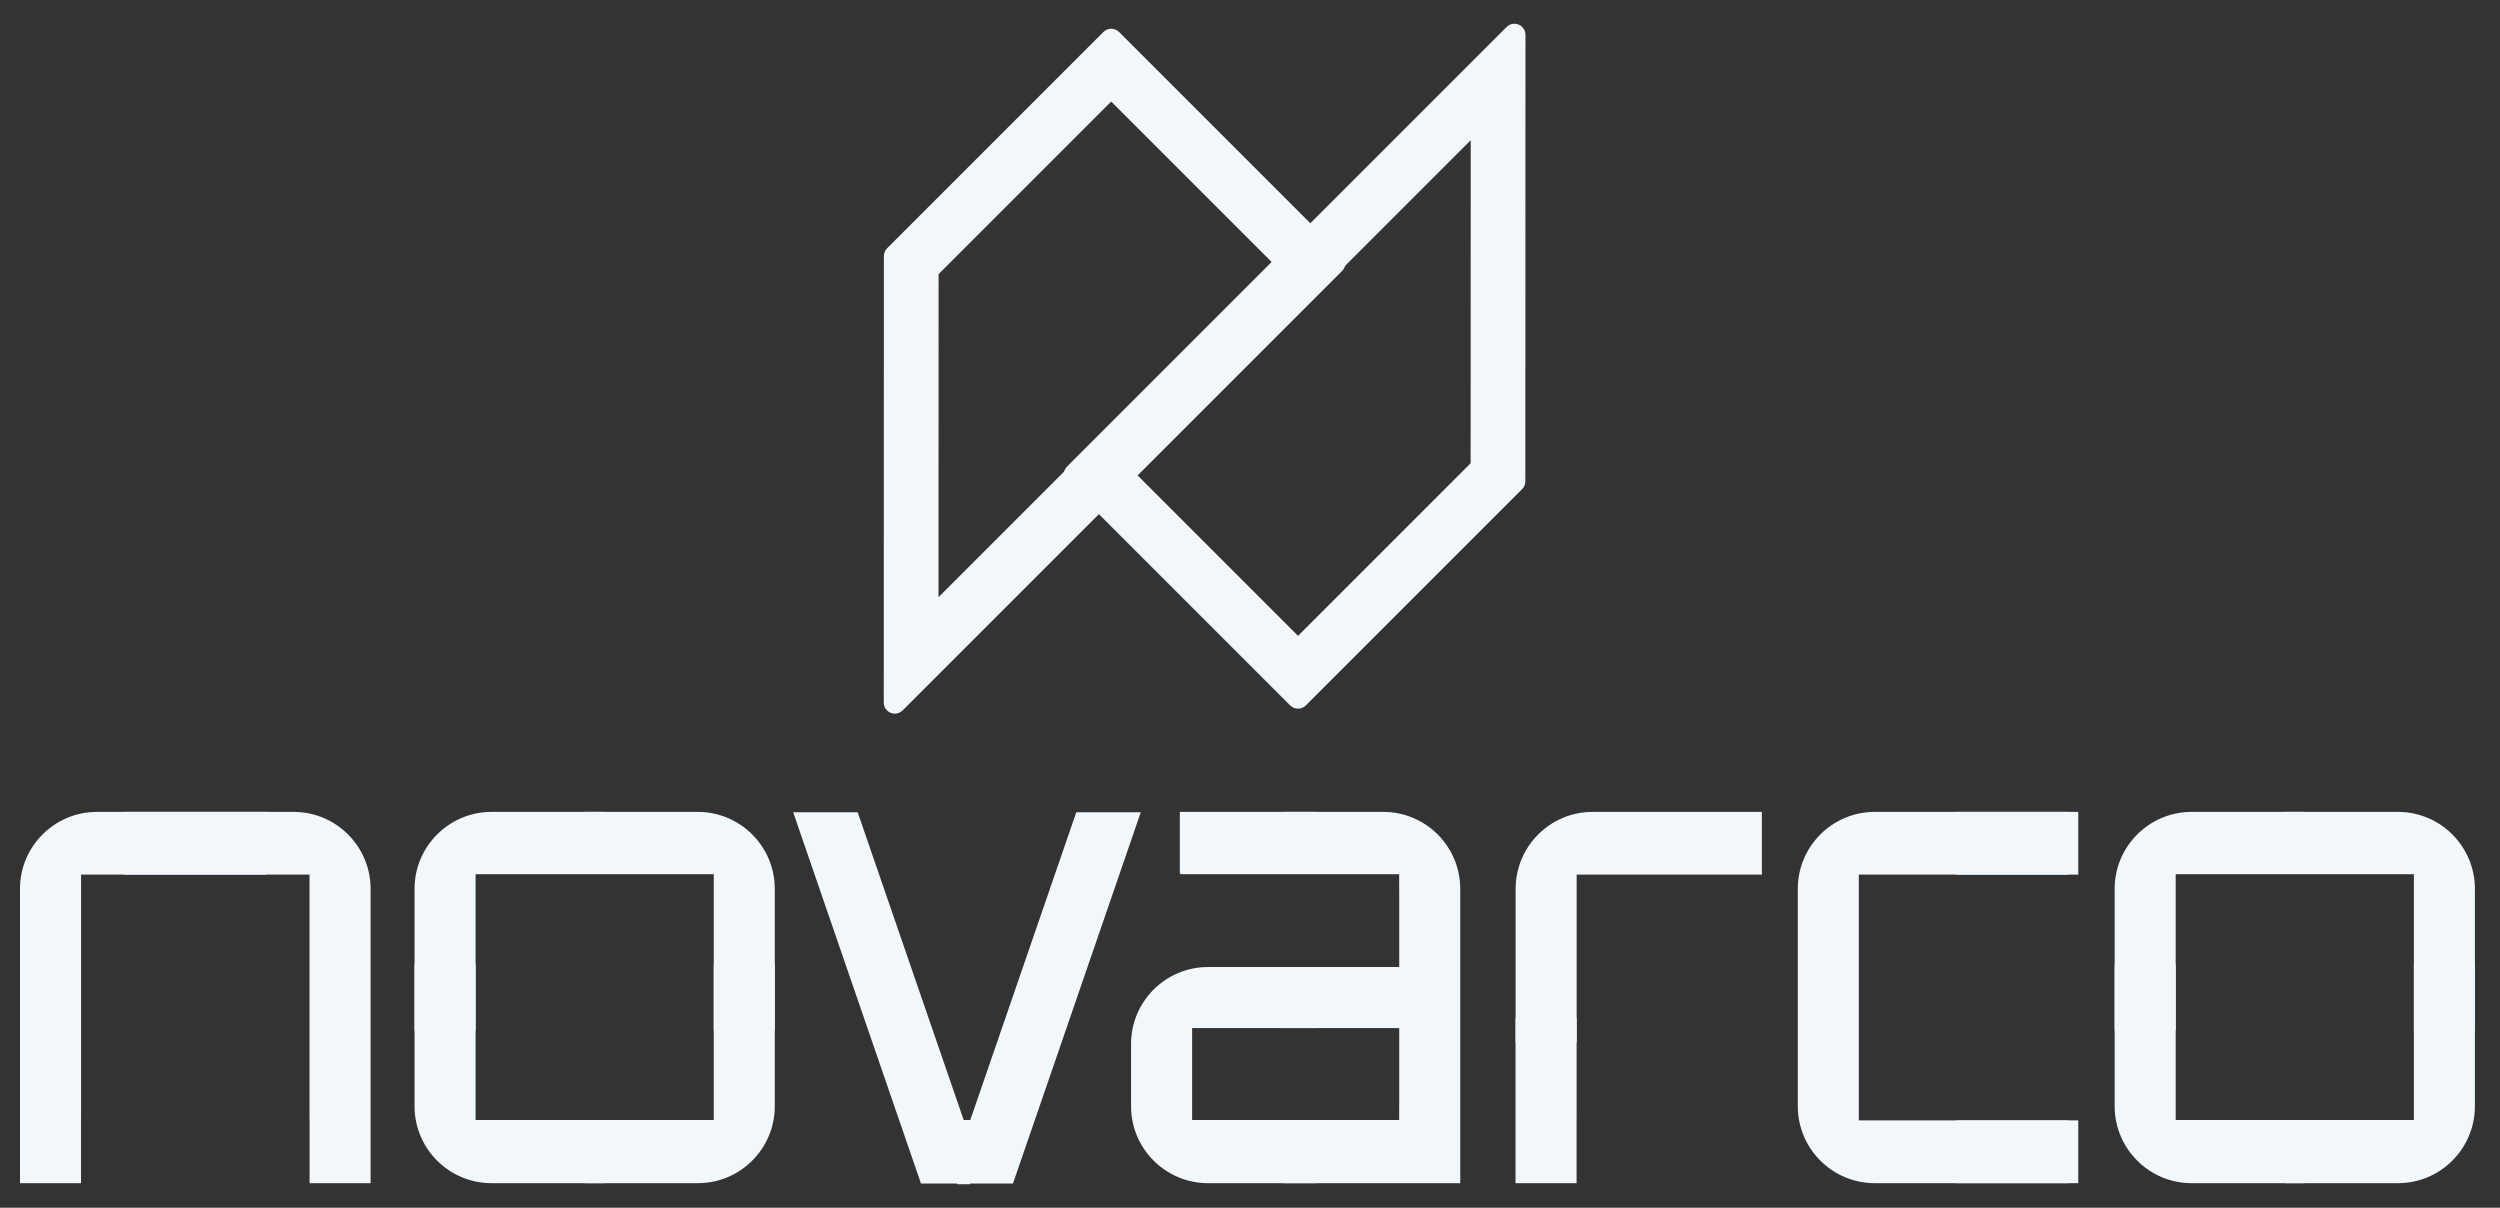 <?xml version="1.0" encoding="UTF-8" standalone="no"?>
<!DOCTYPE svg PUBLIC "-//W3C//DTD SVG 1.1//EN" "http://www.w3.org/Graphics/SVG/1.1/DTD/svg11.dtd">
<svg width="100%" height="100%" viewBox="0 0 207 100" version="1.1" xmlns="http://www.w3.org/2000/svg" xmlns:xlink="http://www.w3.org/1999/xlink" xml:space="preserve" xmlns:serif="http://www.serif.com/" style="fill-rule:evenodd;clip-rule:evenodd;stroke-linejoin:round;stroke-miterlimit:2;">
    <rect x="0" y="0" width="207" height="100" fill="#333333" stroke="none"/>
    <g transform="matrix(0.407,0,0,0.407,-221.129,-151.832)">
        <g>
            <g>
                <g transform="matrix(0.998,0,0,0.998,-597.197,225.411)">
                    <path d="M1383.3,313.439L1411.1,313.439L1411.1,325.886L1386.4,325.886L1386.41,325.882L1383.3,325.882L1383.3,313.439ZM1385.81,376.677L1411.1,376.677L1411.1,389.124L1389.06,389.124C1380.39,389.124 1373.36,382.091 1373.36,373.429L1373.36,360.755C1373.36,352.092 1380.39,345.06 1389.06,345.06L1411.1,345.06L1411.1,357.507L1385.81,357.507L1385.81,376.677Z" style="fill:rgb(242,247,251);"/>
                </g>
                <g transform="matrix(0.998,0,0,0.998,-595.815,225.411)">
                    <path d="M1423.42,325.888C1423.38,325.887 1423.35,325.886 1423.31,325.886L1402.95,325.886L1402.95,313.439L1423.39,313.439C1432.05,313.439 1439.08,320.472 1439.08,329.134L1439.08,389.124L1402.95,389.124L1402.95,376.677L1423.31,376.677C1423.37,376.677 1423.44,376.675 1423.5,376.671L1426.63,376.671L1426.63,373.464C1426.64,373.425 1426.64,373.385 1426.64,373.346L1426.64,357.503L1426.04,357.503L1426.04,357.507L1402.95,357.507L1402.95,345.06L1426.64,345.06L1426.64,329.217C1426.64,329.159 1426.63,329.1 1426.63,329.042L1426.63,325.888L1423.42,325.888Z" style="fill:rgb(242,247,251);"/>
                </g>
                <g transform="matrix(1.081,0,0,0.893,-266.647,56.529)">
                    <rect x="971.387" y="547.928" width="48.072" height="5.678" style="fill:rgb(242,247,251);"/>
                </g>
                <g transform="matrix(1.091,0,0,0.893,-276.922,111.602)">
                    <rect x="971.387" y="547.928" width="48.072" height="5.678" style="fill:rgb(242,247,251);"/>
                </g>
            </g>
            <g>
                <g transform="matrix(1.979,0,0,1.979,-2024.69,-160.085)">
                    <path d="M1401.76,391.066L1414.9,352.894L1408.27,352.894L1397.23,384.944L1397.04,384.947L1397.14,391.066L1401.76,391.066Z" style="fill:rgb(242,247,251);"/>
                </g>
                <g transform="matrix(1.979,0,0,1.979,-2025.69,-160.085)">
                    <path d="M1392.81,391.066L1379.67,352.894L1386.3,352.894L1397.34,384.944L1397.54,384.947L1397.43,391.066L1392.81,391.066Z" style="fill:rgb(242,247,251);"/>
                </g>
                <g transform="matrix(1,0,0,1.002,-0.078,-1.032)">
                    <rect x="738.102" y="601.687" width="2.636" height="12.088" style="fill:rgb(242,247,251);"/>
                </g>
                <g transform="matrix(0.209,0,0,0.893,531.44,111.602)">
                    <rect x="971.387" y="547.928" width="48.072" height="5.678" style="fill:rgb(242,247,251);"/>
                </g>
            </g>
            <g transform="matrix(1,0,0,1,-1.837,0)">
                <g transform="matrix(0.998,0,0,0.998,-593.197,225.411)">
                    <path d="M1449.57,355.405L1462.02,355.405L1462.02,375.881L1462.01,375.88L1462.01,389.124L1449.57,389.124L1449.57,355.405Z" style="fill:rgb(242,247,251);"/>
                </g>
                <g transform="matrix(0.998,0,0,0.998,-258.959,225.411)">
                    <path d="M1114.68,360.488L1114.68,329.134C1114.68,320.472 1121.71,313.439 1130.37,313.439L1164.87,313.439L1164.87,326.224L1127.12,326.224L1127.12,360.488L1114.68,360.488Z" style="fill:rgb(242,247,251);"/>
                </g>
            </g>
            <g>
                <g transform="matrix(0.998,0,0,0.998,-899.29,225.411)">
                    <path d="M1449.57,389.124L1449.57,329.134C1449.57,320.472 1456.6,313.439 1465.26,313.439L1499.76,313.439L1499.76,326.224L1462.02,326.224L1462.02,375.881L1462.01,375.88L1462.01,389.124L1449.57,389.124Z" style="fill:rgb(242,247,251);"/>
                </g>
                <g transform="matrix(-0.998,0,0,0.998,2065.38,225.411)">
                    <path d="M1449.57,389.124L1449.57,329.134C1449.57,320.472 1456.6,313.439 1465.26,313.439L1499.76,313.439L1499.76,326.224L1462.02,326.224L1462.02,375.881L1462.01,375.88L1462.01,389.124L1449.57,389.124Z" style="fill:rgb(242,247,251);"/>
                </g>
            </g>
            <g transform="matrix(1,0,0,1,-1,0)">
                <g transform="matrix(0.998,0,0,0.998,-202.394,225.411)">
                    <path d="M1169.85,389.124L1130.37,389.124C1121.71,389.124 1114.68,382.091 1114.68,373.429L1114.68,329.134C1114.68,320.472 1121.71,313.439 1130.37,313.439L1169.85,313.439L1169.85,326.224L1127.12,326.224L1127.12,376.323L1169.85,376.323L1169.85,389.124Z" style="fill:rgb(242,247,251);"/>
                </g>
                <g transform="matrix(0.998,0,0,0.998,-200.394,225.411)">
                    <path d="M1145.02,313.439L1169.85,313.439L1169.85,326.224L1145.02,326.224L1145.02,313.439ZM1145.02,376.323L1169.85,376.323L1169.85,389.124L1145.02,389.124L1145.02,376.323Z" style="fill:rgb(242,247,251);"/>
                </g>
            </g>
            <g transform="matrix(1,0,0,1,-1,0)">
                <g transform="matrix(0.998,0,0,0.998,-137.931,225.411)">
                    <path d="M1114.68,358.036L1127.12,358.036L1127.12,325.886L1153.35,325.886L1153.35,313.439L1130.37,313.439C1121.71,313.439 1114.68,320.472 1114.68,329.134L1114.68,358.036Z" style="fill:rgb(242,247,251);"/>
                    <g transform="matrix(1,0,0,-1,0,702.563)">
                        <path d="M1114.68,358.036L1127.12,358.036L1127.12,325.886L1153.35,325.886L1153.35,313.439L1130.37,313.439C1121.71,313.439 1114.68,320.472 1114.68,329.134L1114.68,358.036Z" style="fill:rgb(242,247,251);"/>
                    </g>
                </g>
                <g transform="matrix(-0.998,0,0,0.998,2160.26,225.411)">
                    <path d="M1114.68,358.036L1127.12,358.036L1127.12,325.886L1153.35,325.886L1153.35,313.439L1130.37,313.439C1121.71,313.439 1114.68,320.472 1114.68,329.134L1114.68,358.036Z" style="fill:rgb(242,247,251);"/>
                    <g transform="matrix(1,0,0,-1,0,702.563)">
                        <path d="M1114.68,358.036L1127.12,358.036L1127.12,325.886L1153.35,325.886L1153.35,313.439L1130.37,313.439C1121.71,313.439 1114.68,320.472 1114.68,329.134L1114.68,358.036Z" style="fill:rgb(242,247,251);"/>
                    </g>
                </g>
                <g transform="matrix(1.091,0,0,0.893,-74.528,56.529)">
                    <rect x="971.387" y="547.928" width="48.072" height="5.678" style="fill:rgb(242,247,251);"/>
                </g>
                <g transform="matrix(1.091,0,0,0.893,-74.528,111.602)">
                    <rect x="971.387" y="547.928" width="48.072" height="5.678" style="fill:rgb(242,247,251);"/>
                </g>
            </g>
            <g transform="matrix(1,0,0,1,-429.692,0)">
                <g transform="matrix(0.998,0,0,0.998,-55.109,225.411)">
                    <path d="M1114.68,358.036L1127.12,358.036L1127.12,325.886L1153.35,325.886L1153.35,313.439L1130.37,313.439C1121.71,313.439 1114.68,320.472 1114.68,329.134L1114.68,358.036Z" style="fill:rgb(242,247,251);"/>
                    <g transform="matrix(1,0,0,-1,0,702.563)">
                        <path d="M1114.68,358.036L1127.12,358.036L1127.12,325.886L1153.35,325.886L1153.35,313.439L1130.37,313.439C1121.71,313.439 1114.68,320.472 1114.68,329.134L1114.68,358.036Z" style="fill:rgb(242,247,251);"/>
                    </g>
                </g>
                <g transform="matrix(-0.998,0,0,0.998,2243.08,225.411)">
                    <path d="M1114.68,358.036L1127.12,358.036L1127.12,325.886L1153.35,325.886L1153.35,313.439L1130.37,313.439C1121.71,313.439 1114.68,320.472 1114.68,329.134L1114.68,358.036Z" style="fill:rgb(242,247,251);"/>
                    <g transform="matrix(1,0,0,-1,0,702.563)">
                        <path d="M1114.68,358.036L1127.12,358.036L1127.12,325.886L1153.35,325.886L1153.35,313.439L1130.37,313.439C1121.71,313.439 1114.68,320.472 1114.68,329.134L1114.68,358.036Z" style="fill:rgb(242,247,251);"/>
                    </g>
                </g>
                <g transform="matrix(1.091,0,0,0.893,8.294,56.529)">
                    <rect x="971.387" y="547.928" width="48.072" height="5.678" style="fill:rgb(242,247,251);"/>
                </g>
                <g transform="matrix(1.091,0,0,0.893,8.294,111.602)">
                    <rect x="971.387" y="547.928" width="48.072" height="5.678" style="fill:rgb(242,247,251);"/>
                </g>
            </g>
        </g>
        <g transform="matrix(1.025,0,0,1.025,-17.503,-12.706)">
            <g transform="matrix(1.699,-1.699,1.698,1.698,2464.91,-490.257)">
                <path d="M-755.92,-216.171C-755.92,-215.667 -756.33,-215.257 -756.834,-215.257L-808.195,-215.257C-808.697,-215.26 -809.103,-215.669 -809.103,-216.171C-809.103,-216.426 -808.998,-216.658 -808.828,-216.823L-782.744,-242.908C-782.579,-243.072 -782.351,-243.174 -782.1,-243.174L-756.828,-243.174C-756.328,-243.171 -755.923,-242.766 -755.92,-242.266L-755.92,-216.171ZM-760.442,-219.778L-760.442,-238.652L-780.605,-238.652L-799.479,-219.778L-760.442,-219.778Z" style="fill:rgb(242,247,251);"/>
            </g>
            <g transform="matrix(-1.699,1.699,-1.698,-1.698,-892.453,1389.31)">
                <path d="M-755.92,-216.171C-755.92,-215.667 -756.33,-215.257 -756.834,-215.257L-808.195,-215.257C-808.697,-215.26 -809.103,-215.669 -809.103,-216.171C-809.103,-216.426 -808.998,-216.658 -808.828,-216.823L-782.744,-242.908C-782.579,-243.072 -782.351,-243.174 -782.1,-243.174L-756.828,-243.174C-756.328,-243.171 -755.923,-242.766 -755.92,-242.266L-755.92,-216.171ZM-760.442,-219.778L-760.442,-238.652L-780.605,-238.652L-799.479,-219.778L-760.442,-219.778Z" style="fill:rgb(242,247,251);"/>
            </g>
        </g>
    </g>
</svg>
